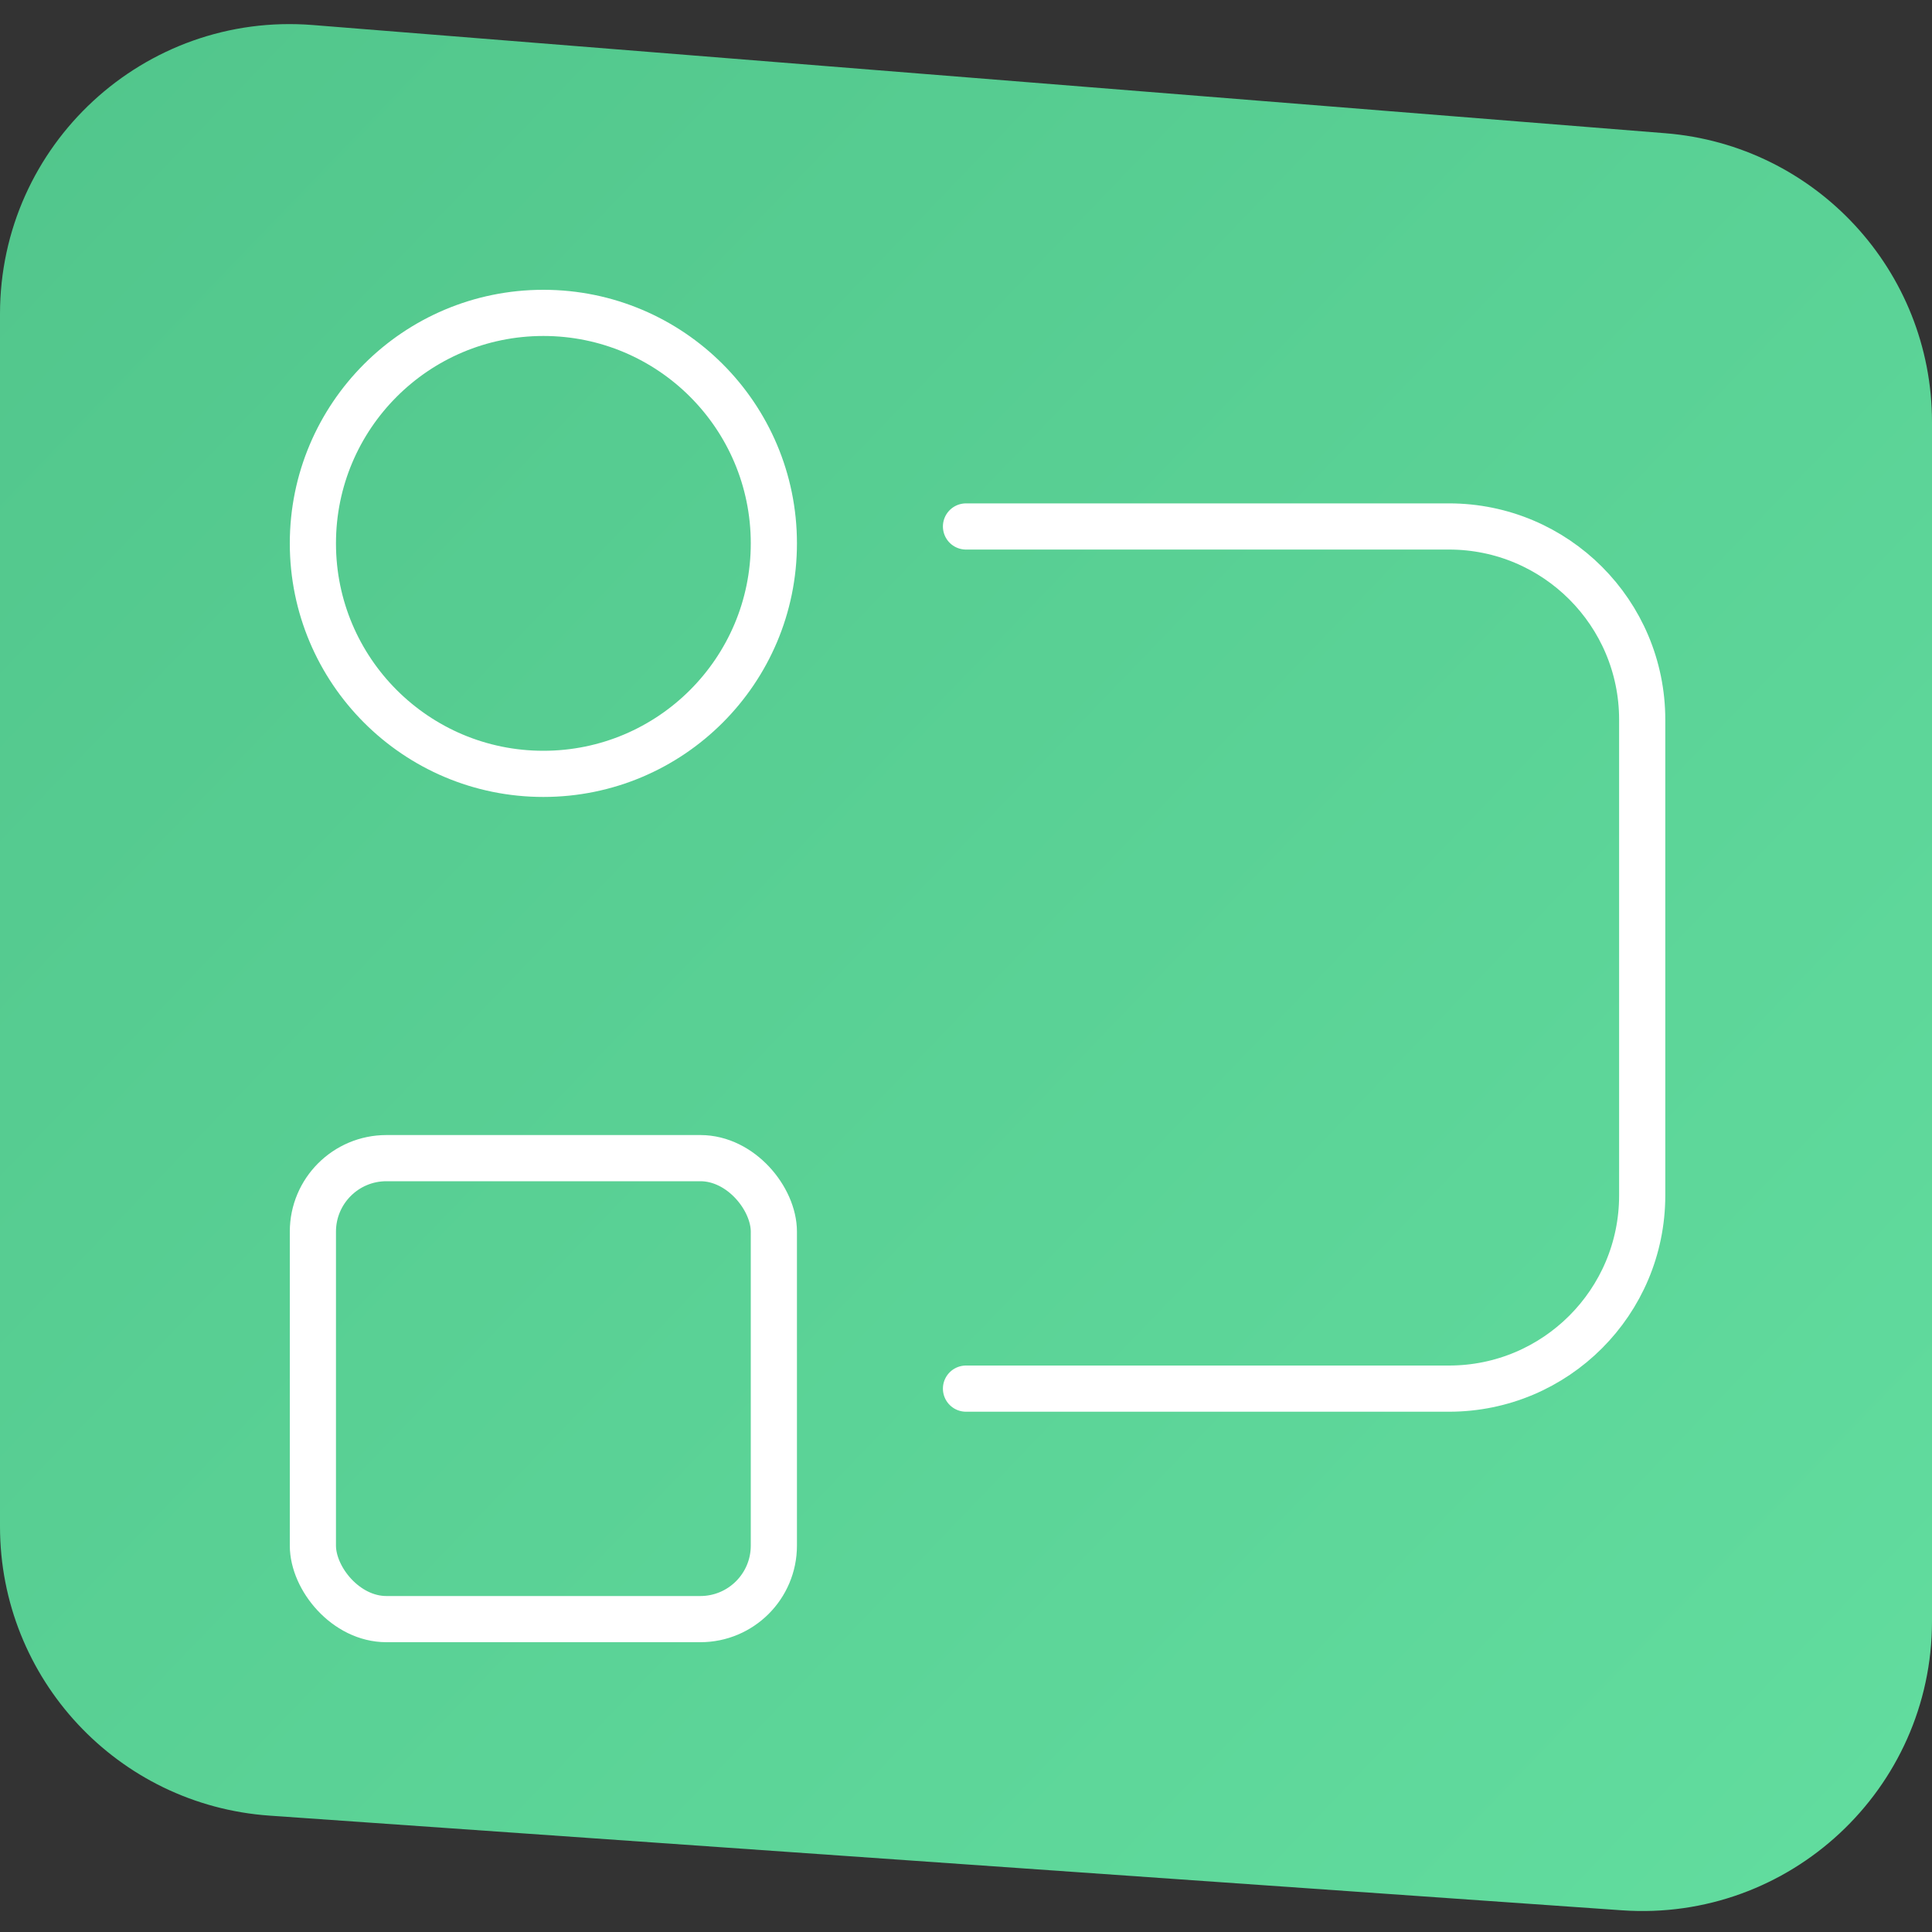 <?xml version="1.0" encoding="UTF-8"?> <svg xmlns="http://www.w3.org/2000/svg" width="100" height="100" viewBox="0 0 100 100" fill="none"><rect x="0" y="0" width="100" height="100" fill="#333333" stroke="none"/> <path d="M0 16.248C0 7.492 7.468 0.597 16.196 1.296L86.196 6.896C93.992 7.519 100 14.027 100 21.848V83.913C100 92.61 92.628 99.484 83.953 98.877L13.953 93.977C6.094 93.427 0 86.891 0 79.013V16.248Z" fill="url(#paint0_linear_4_263)"></path> <rect x="16.195" y="59.945" width="23.86" height="23.86" rx="3.805" stroke="white" stroke-width="2.39"></rect> <circle cx="28.125" cy="28.125" r="11.93" stroke="white" stroke-width="2.39"></circle> <path d="M50 27.25H75C80.523 27.25 85 31.727 85 37.25V61.875C85 67.398 80.523 71.875 75 71.875H50" stroke="white" stroke-width="2.39" stroke-linecap="round"></path> <defs> <linearGradient id="paint0_linear_4_263" x1="-4" y1="9.53972e-07" x2="100" y2="100" gradientUnits="userSpaceOnUse"> <stop stop-color="#51C58B"></stop> <stop offset="1" stop-color="#62DD9F"></stop> </linearGradient> </defs> </svg> 